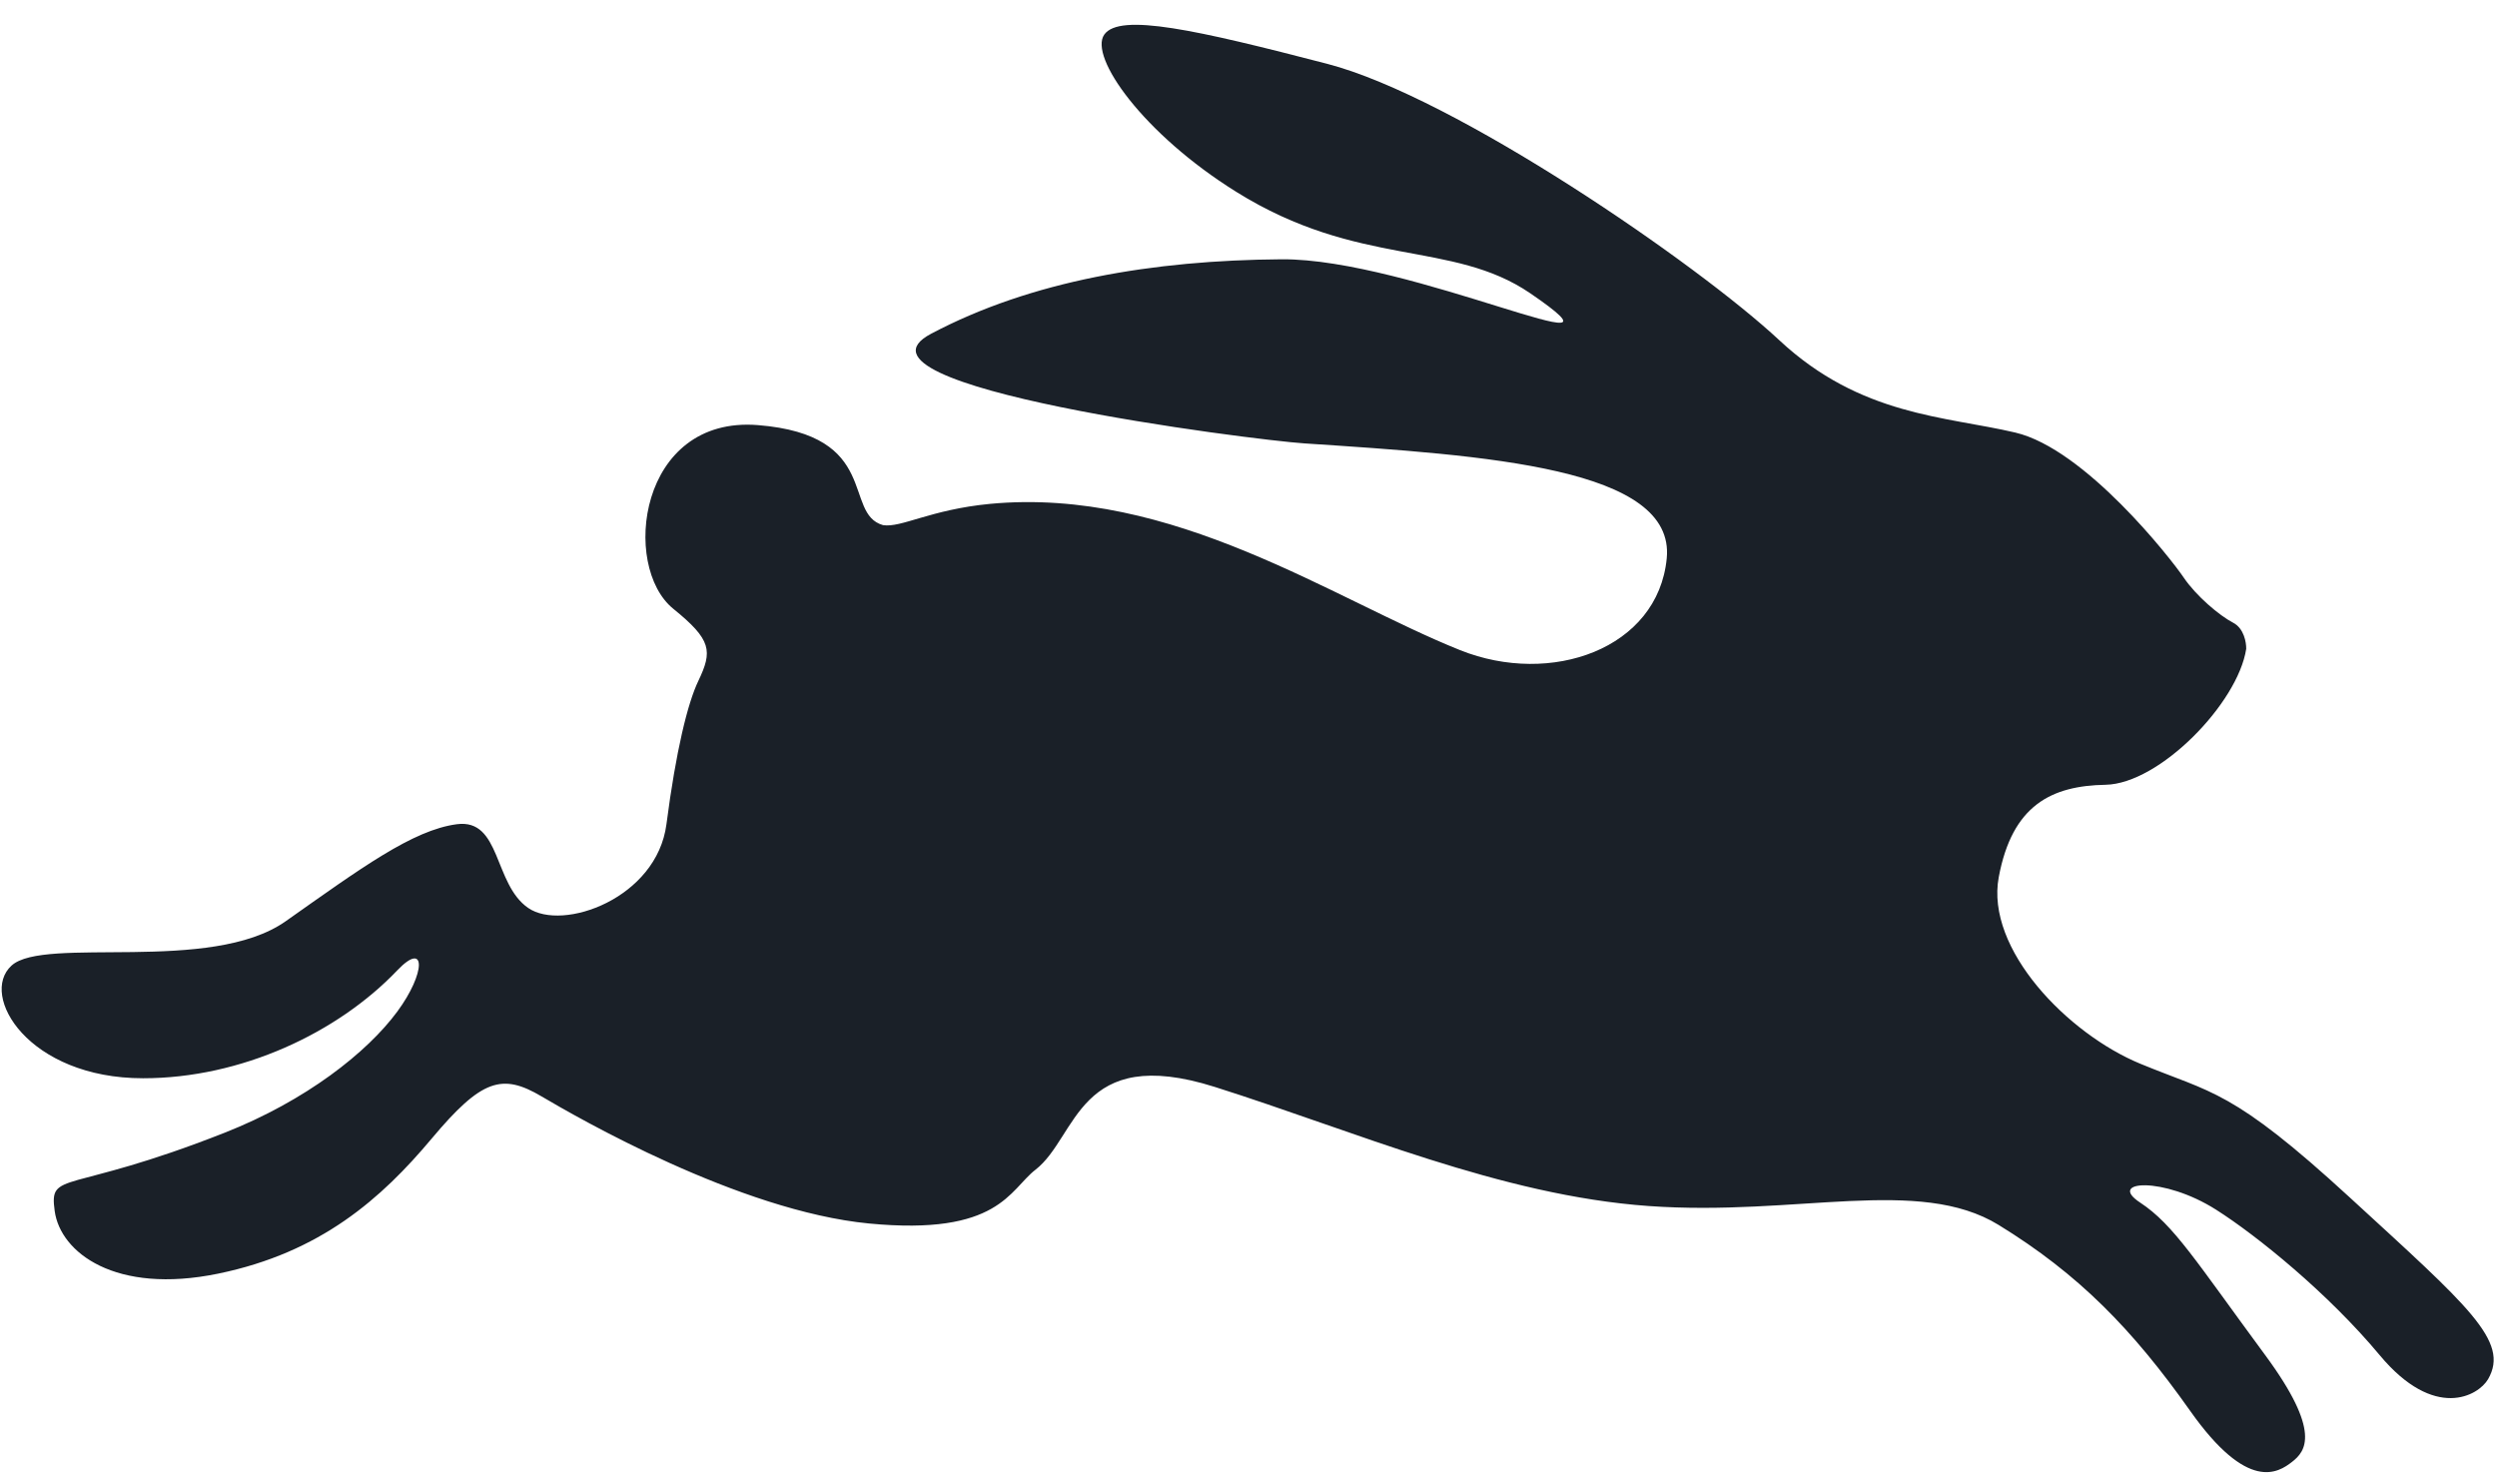 <svg width="69" height="41" viewBox="0 0 69 41" fill="none" xmlns="http://www.w3.org/2000/svg">
<path d="M61.708 17.21C62.008 17.365 62.074 17.756 62.07 17.933C61.838 19.439 59.67 21.663 58.182 21.689C56.693 21.716 55.604 22.247 55.232 24.241C54.859 26.234 57.145 28.573 59.139 29.397C61.132 30.221 61.668 30.095 64.937 33.099C68.206 36.102 69.359 37.068 68.754 38.116C68.49 38.573 67.278 39.277 65.757 37.451C64.33 35.739 62.367 34.15 61.238 33.433C59.782 32.508 58.208 32.625 59.139 33.236C60.069 33.848 60.682 34.858 62.594 37.451C64.162 39.577 63.707 40.114 63.338 40.401C62.953 40.701 62.116 41.252 60.521 38.992C58.926 36.733 57.436 35.21 55.23 33.855C53.024 32.499 49.65 33.623 45.557 33.331C41.464 33.039 37.444 31.265 33.57 30.04C29.776 28.841 29.781 31.425 28.612 32.329C27.896 32.882 27.603 34.16 24.015 33.814C20.427 33.469 15.942 30.878 14.964 30.301C13.877 29.659 13.312 29.818 11.93 31.466C10.548 33.114 8.872 34.615 6.028 35.2C3.185 35.784 1.671 34.616 1.512 33.473C1.352 32.33 1.824 33.033 6.209 31.305C8.457 30.419 10.145 29.086 10.977 27.959C11.768 26.888 11.78 25.977 10.977 26.819C9.329 28.547 6.665 29.8 3.954 29.8C0.785 29.8 -0.585 27.51 0.319 26.686C1.223 25.862 5.821 26.922 7.894 25.461C9.968 23.999 11.403 22.939 12.625 22.779C13.848 22.62 13.635 24.427 14.592 25.091C15.549 25.756 18.15 24.826 18.416 22.779C18.682 20.733 19.004 19.43 19.297 18.819C19.693 17.99 19.668 17.687 18.605 16.825C17.16 15.653 17.645 11.485 20.945 11.749C24.355 12.022 23.284 14.197 24.4 14.513C24.905 14.593 25.705 14.085 27.352 13.926C32.403 13.447 36.834 16.561 40.347 17.968C42.859 18.974 45.812 17.935 46.057 15.433C46.302 12.93 41.102 12.587 36.041 12.254C34.609 12.159 22.965 10.686 25.729 9.224C28.493 7.762 31.849 7.192 35.411 7.166C38.972 7.139 45.625 10.389 42.288 8.107C40.121 6.626 37.553 7.417 34.16 5.301C31.583 3.695 30.088 1.569 30.513 0.958C30.938 0.346 33.078 0.83 36.671 1.763C40.223 2.686 46.919 7.305 49.168 9.403C51.418 11.501 53.761 11.501 55.69 11.955C57.617 12.409 59.991 15.441 60.339 15.957C60.688 16.474 61.334 17.016 61.708 17.21Z" fill="#1A2028"/>
</svg>
